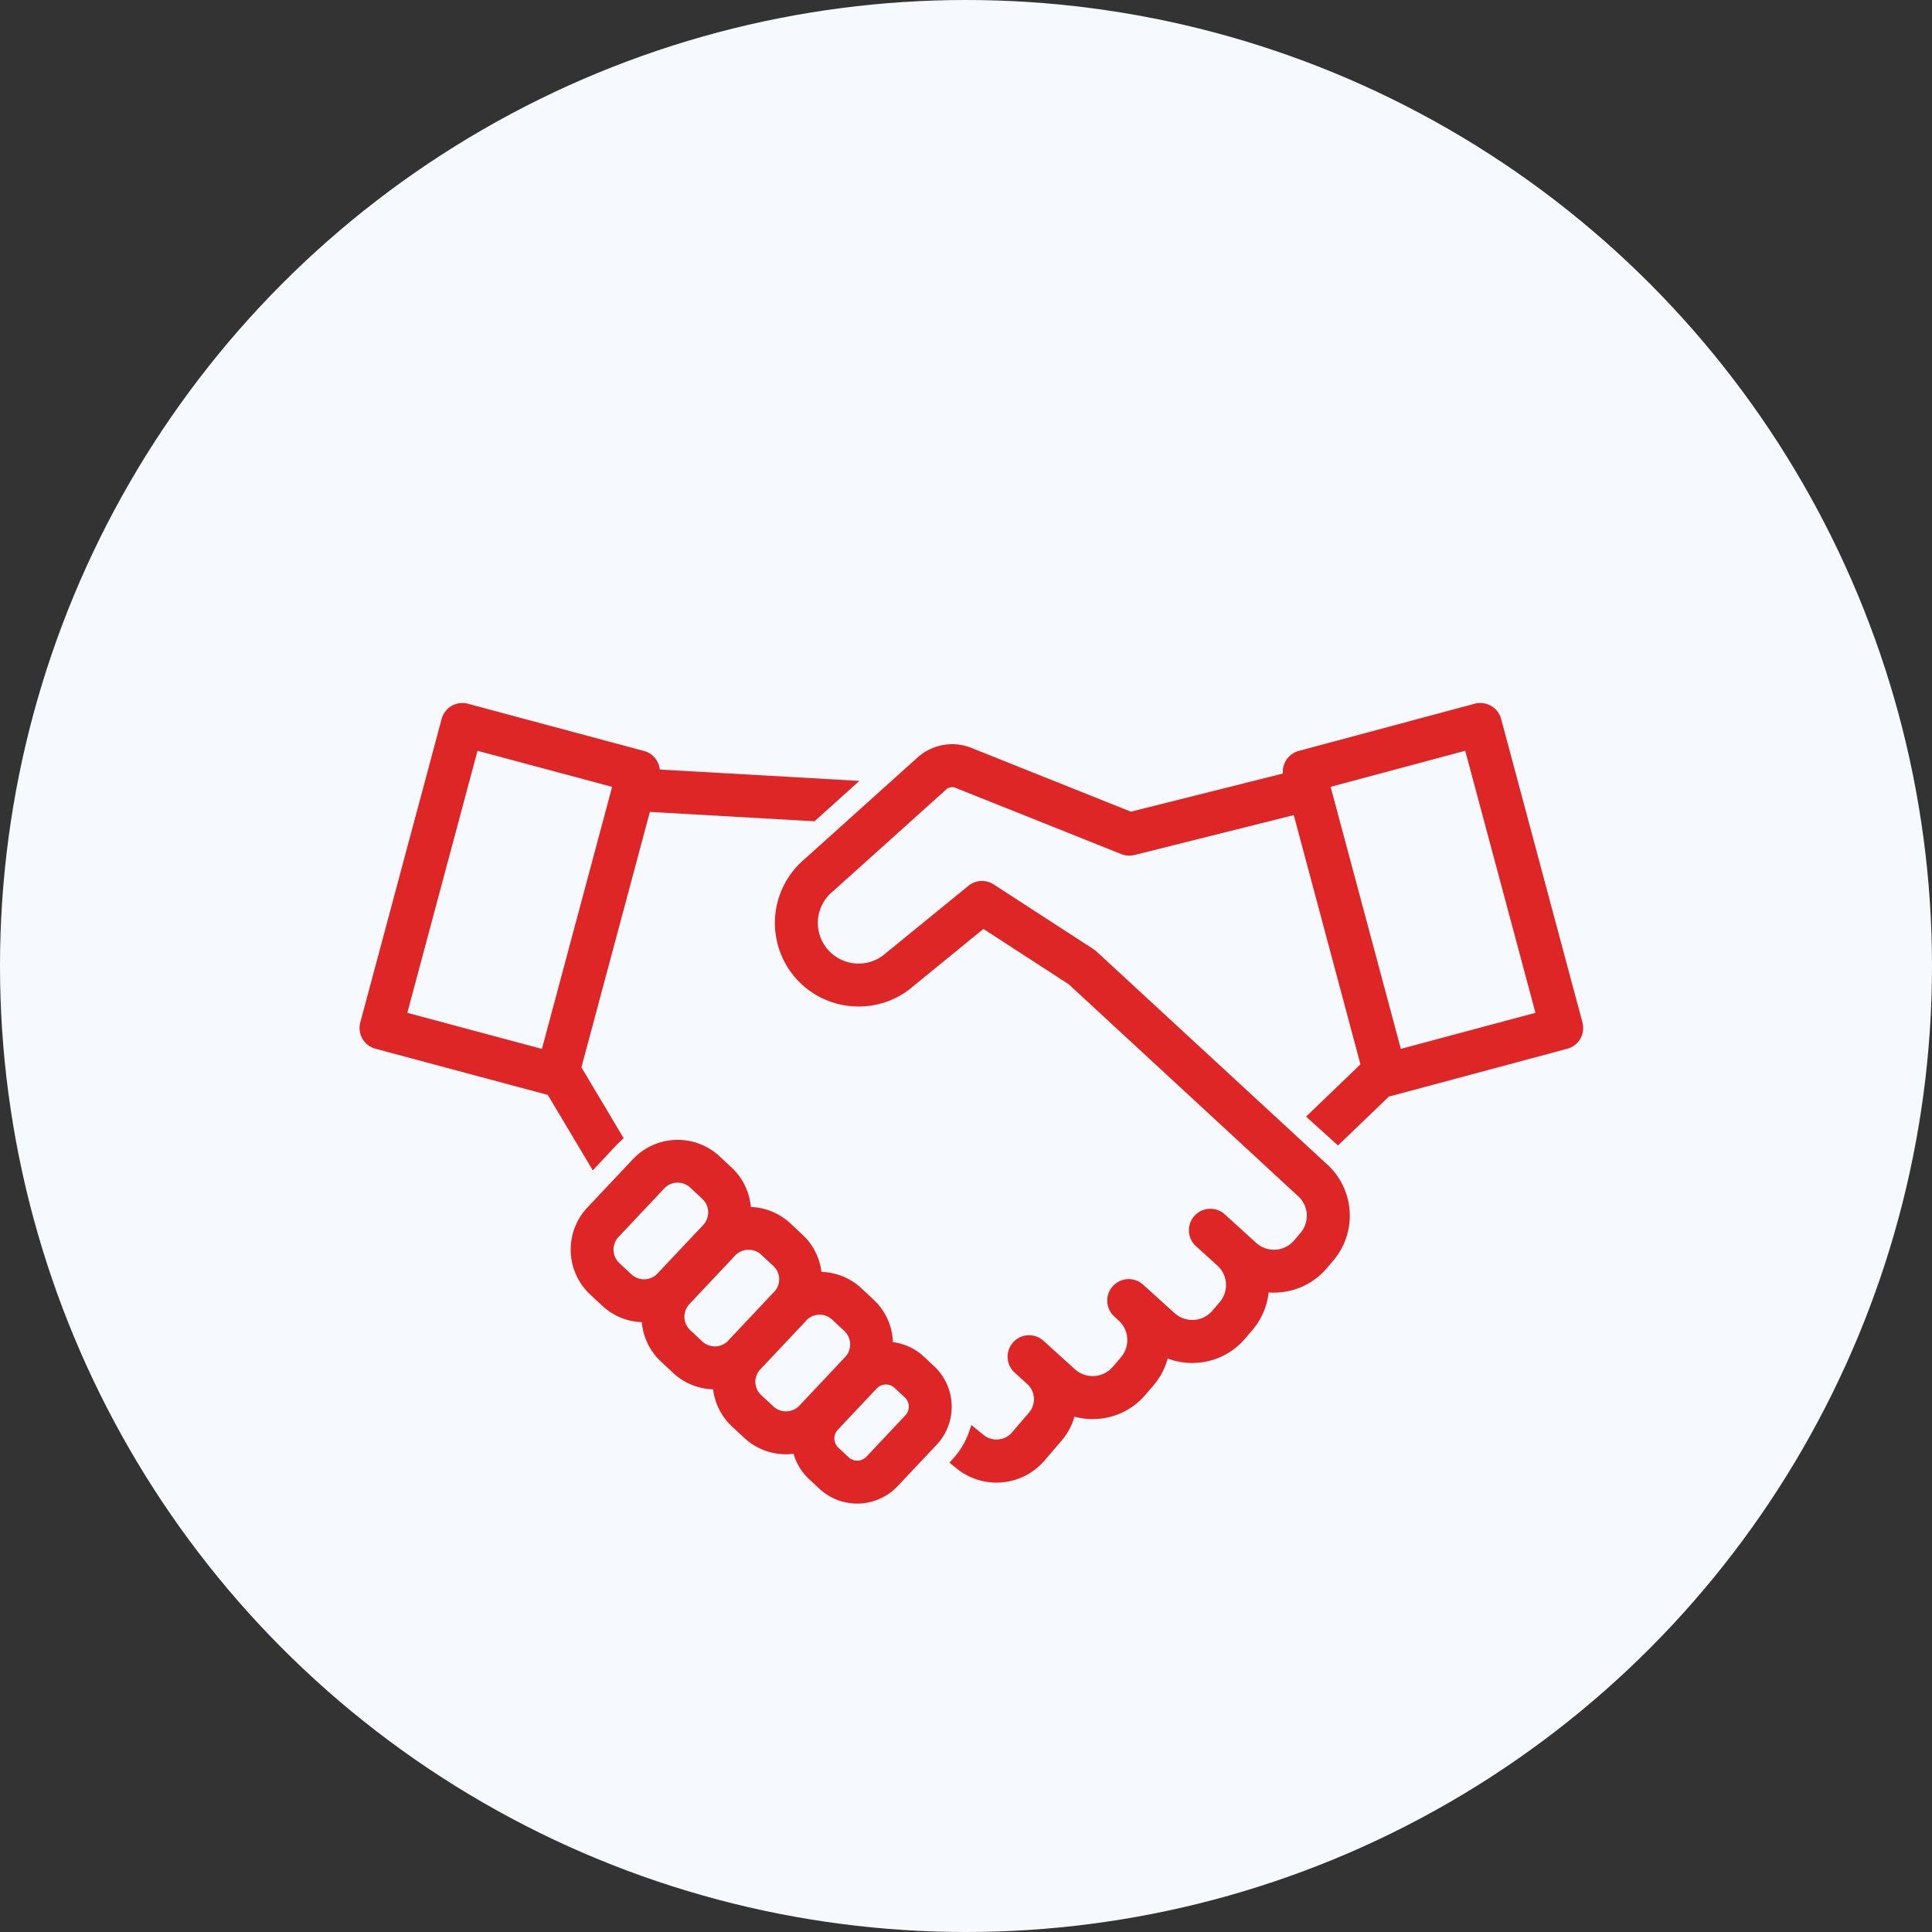<svg id="グループ_207" data-name="グループ 207" xmlns="http://www.w3.org/2000/svg" width="90" height="90" viewBox="0 0 90 90">
  <rect x="0" y="0" width="90" height="90" fill="#333333" stroke="none"/>
  <circle id="楕円形_4" data-name="楕円形 4" cx="45" cy="45" r="45" fill="#f6f9fe"/>
  <g id="グループ_377" data-name="グループ 377" transform="translate(17 33)">
    <path id="パス_563" data-name="パス 563" d="M10.659,21.109l.917-.973c.051-.054.106-.1.159-.152l-1.919-3.22,3.269-12.2L20.852,5l1.571-1.413-8.948-.51a.748.748,0,0,0-.541-.857l-8.2-2.2a.75.75,0,0,0-.919.53L.026,14.7a.75.75,0,0,0,.53.919l8.126,2.177ZM5.069,1.67l6.753,1.809-3.4,12.69L1.669,14.36Z" transform="translate(0 -0.001)" fill="#df2626"/>
    <path id="パス_563_-_アウトライン" data-name="パス 563 - アウトライン" d="M10.614,21.521,8.519,18.007.491,15.856a1,1,0,0,1-.707-1.225L3.573.492A1,1,0,0,1,4.8-.215l8.2,2.2a.99.99,0,0,1,.734.863l9.3.53L20.942,5.26l-7.668-.437-3.189,11.9,1.967,3.3-.144.138-.053.049c-.035.032-.068.063-.1.093ZM4.539.251a.5.5,0,0,0-.483.37L.267,14.761a.5.5,0,0,0,.354.612l8.224,2.2L10.7,20.7l.69-.732.024-.025L9.546,16.8,12.9,4.3l7.867.448,1.047-.942-8.631-.492.05-.278a.5.5,0,0,0-.359-.571l-8.2-2.2A.5.5,0,0,0,4.539.251ZM8.6,16.475,1.363,14.536,4.892,1.364,12.128,3.3ZM1.975,14.183l6.27,1.68L11.515,3.656l-6.27-1.68Z" transform="translate(0 -0.001)" fill="#df2626"/>
    <path id="パス_564" data-name="パス 564" d="M114.513,14.7,110.725.557a.75.75,0,0,0-.919-.53l-8.2,2.2a.75.75,0,0,0-.53.919l.021.079L93.7,5.074l-7.5-3a2.163,2.163,0,0,0-2.226.379L78.653,7.234A3.645,3.645,0,0,0,78.3,12.42a3.666,3.666,0,0,0,4.913.494l.024-.019,3.593-2.93,4.14,2.686,10.67,9.853a1.483,1.483,0,0,1,.165,2.092l-.3.35a1.482,1.482,0,0,1-2.121.135l-1.465-1.325a.75.75,0,1,0-1.007,1.112l1.01.914a1.472,1.472,0,0,1,.114,2.044l-.337.394a1.482,1.482,0,0,1-2.121.135L94.118,27.03a.75.75,0,0,0-1.006,1.113l.23.212a1.483,1.483,0,0,1,.1,2.036l-.381.445a1.482,1.482,0,0,1-2.121.135l-1.465-1.326a.75.75,0,1,0-1.007,1.113l.579.524h0a1.206,1.206,0,0,1,.108,1.687l-.783.914a1.2,1.2,0,0,1-1.685.153L86.4,33.8a3.821,3.821,0,0,1-.777,1.3l.117.1a2.7,2.7,0,0,0,3.769-.342l.783-.914a2.718,2.718,0,0,0,.609-1.274,2.958,2.958,0,0,0,1.025.183c.065,0,.13,0,.195-.006A2.96,2.96,0,0,0,94.2,31.81l.38-.445a2.967,2.967,0,0,0,.671-1.435,2.95,2.95,0,0,0,1.318.308c.065,0,.13,0,.195-.006A2.96,2.96,0,0,0,98.843,29.2l.337-.394a2.977,2.977,0,0,0,.722-1.877,3,3,0,0,0,.475.04q.1,0,.195-.006a2.958,2.958,0,0,0,2.076-1.037l.3-.35a2.982,2.982,0,0,0-.315-4.2L91.946,11.508a.764.764,0,0,0-.1-.079L87.191,8.409a.75.75,0,0,0-.882.048l-4,3.265a2.158,2.158,0,0,1-2.88-.3,2.145,2.145,0,0,1,.218-3.063l5.316-4.783a.66.66,0,0,1,.678-.113l7.728,3.091a.75.75,0,0,0,.461.031l7.656-1.918L104.7,16.658l-2.447,2.351,1.116,1.008,2.276-2.187a.755.755,0,0,0,.14-.019l8.2-2.2a.75.75,0,0,0,.53-.919m-8.4,1.473-3.4-12.69,6.753-1.809,3.4,12.69Z" transform="translate(-58.037 -0.001)" fill="#df2626"/>
    <path id="パス_564_-_アウトライン" data-name="パス 564 - アウトライン" d="M110-.249h0a1,1,0,0,1,.966.741l3.788,14.139a1,1,0,0,1-.707,1.225l-8.2,2.2a.726.726,0,0,1-.1.018l-2.381,2.287-1.488-1.344,2.534-2.435L101.306,4.972,93.888,6.83a1,1,0,0,1-.615-.041L85.545,3.7a.415.415,0,0,0-.421.069L79.806,8.551a1.9,1.9,0,0,0-.668,1.321,1.9,1.9,0,0,0,3.014,1.653l4-3.261A1,1,0,0,1,87.327,8.2l4.653,3.019a1.019,1.019,0,0,1,.135.105L102.8,21.189a3.232,3.232,0,0,1,.339,4.545l-.3.35a3.206,3.206,0,0,1-2.25,1.124,3.083,3.083,0,0,1-.453,0,3.256,3.256,0,0,1-.764,1.76l-.337.394a3.208,3.208,0,0,1-2.25,1.124c-.067,0-.136.007-.211.007a3.188,3.188,0,0,1-1.14-.207,3.22,3.22,0,0,1-.66,1.247l-.38.444a3.208,3.208,0,0,1-2.25,1.124c-.067,0-.136.007-.21.007a3.2,3.2,0,0,1-.844-.113,2.985,2.985,0,0,1-.6,1.116l-.783.914a2.947,2.947,0,0,1-4.117.374l-.322-.262.177-.2a3.561,3.561,0,0,0,.726-1.216l.118-.335.561.456a.955.955,0,0,0,1.337-.121l.783-.914a.958.958,0,0,0-.086-1.339l-.58-.525a1,1,0,0,1,1.342-1.483l1.465,1.326a1.232,1.232,0,0,0,1.763-.112l.381-.445a1.233,1.233,0,0,0-.084-1.693l-.227-.209a1,1,0,0,1,1.343-1.482l1.465,1.325a1.232,1.232,0,0,0,1.763-.112l.337-.394a1.228,1.228,0,0,0-.095-1.7l-1.007-.911a1,1,0,1,1,1.342-1.483L99.555,24.9a1.232,1.232,0,0,0,1.763-.112l.3-.35a1.233,1.233,0,0,0-.137-1.739l-.007-.007L90.82,12.85,86.85,10.274,83.4,13.089l-.032.025a3.852,3.852,0,0,1-2.331.773,3.89,3.89,0,0,1-2.548-6.84l5.318-4.784a2.439,2.439,0,0,1,1.587-.595,2.4,2.4,0,0,1,.895.173l7.428,2.971L100.8,3.036a.992.992,0,0,1,.13-.588,1.006,1.006,0,0,1,.607-.466l8.2-2.2A1,1,0,0,1,110-.249ZM103.36,19.675l2.173-2.088.1-.007a.517.517,0,0,0,.085-.01l8.2-2.2a.5.5,0,0,0,.353-.612L110.483.621A.5.5,0,0,0,110,.251a.487.487,0,0,0-.13.017l-8.2,2.2a.5.5,0,0,0-.3.233.5.5,0,0,0-.05.38l.087.324L93.68,5.336,86.1,2.3a1.9,1.9,0,0,0-.709-.137,1.938,1.938,0,0,0-1.259.472L78.816,7.424a3.4,3.4,0,0,0,4.251,5.29l.016-.013,3.733-3.045,4.311,2.8,10.682,9.864A1.733,1.733,0,0,1,102,24.759l-.3.35a1.719,1.719,0,0,1-1.206.6c-.038,0-.078,0-.118,0a1.72,1.72,0,0,1-1.155-.448l-1.465-1.325a.5.5,0,1,0-.671.742l1.01.914a1.728,1.728,0,0,1,.136,2.392l-.337.394a1.719,1.719,0,0,1-1.206.6c-.037,0-.071,0-.106,0a1.712,1.712,0,0,1-1.167-.448L93.95,27.215a.5.5,0,0,0-.671.742l.232.214a1.734,1.734,0,0,1,.122,2.382L93.252,31a1.719,1.719,0,0,1-1.206.6c-.037,0-.074,0-.109,0a1.706,1.706,0,0,1-1.163-.448L89.31,29.829a.5.5,0,1,0-.671.742l.586.53a1.455,1.455,0,0,1,.123,2.029l-.783.914a1.455,1.455,0,0,1-2.032.185l-.022-.018a4.049,4.049,0,0,1-.525.859,2.446,2.446,0,0,0,3.339-.375l.783-.914a2.481,2.481,0,0,0,.553-1.157l.054-.291.278.1a2.706,2.706,0,0,0,.938.168c.064,0,.122,0,.178-.005a2.712,2.712,0,0,0,1.9-.95l.38-.444a2.728,2.728,0,0,0,.615-1.315l.057-.331.3.15a2.685,2.685,0,0,0,1.207.282c.064,0,.122,0,.178-.005a2.712,2.712,0,0,0,1.9-.95l.337-.394a2.709,2.709,0,0,0,.662-1.72l.006-.287.283.045a2.722,2.722,0,0,0,2.516-.918l.3-.35a2.732,2.732,0,0,0-.287-3.842l-.007-.007L91.777,11.691a.515.515,0,0,0-.068-.053L87.055,8.619a.5.5,0,0,0-.588.032l-4.013,3.272a2.371,2.371,0,0,1-1.421.466,2.392,2.392,0,0,1-1.554-4.216L84.8,3.389a.91.91,0,0,1,.934-.155l7.728,3.091a.5.5,0,0,0,.307.021l7.9-1.978,3.314,12.368L102.616,19Zm6.287-18.312,3.53,13.173-7.236,1.939L102.411,3.3Zm2.917,12.819L109.293,1.975l-6.27,1.68,3.271,12.207Z" transform="translate(-58.037 -0.001)" fill="#df2626"/>
    <path id="パス_565" data-name="パス 565" d="M55.349,91.407a2.324,2.324,0,0,0-1.516-.621c0-.069.006-.139,0-.209a2.594,2.594,0,0,0-.83-1.825l-.563-.524a2.6,2.6,0,0,0-1.918-.692,2.593,2.593,0,0,0-.828-1.808l-.562-.524a2.6,2.6,0,0,0-1.912-.693c0-.029,0-.058,0-.087A2.594,2.594,0,0,0,46.4,82.6l-.562-.524a2.616,2.616,0,0,0-3.679.12l-2.128,2.259a2.611,2.611,0,0,0,.121,3.7l.562.524a2.6,2.6,0,0,0,1.778.7c.045,0,.089,0,.134-.007,0,.03,0,.059,0,.088a2.592,2.592,0,0,0,.83,1.825l.562.524a2.6,2.6,0,0,0,1.778.7c.047,0,.094,0,.14-.007a2.592,2.592,0,0,0,.829,1.809l.562.524a2.6,2.6,0,0,0,1.778.7,2.644,2.644,0,0,0,.546-.058,2.319,2.319,0,0,0,.7,1.284l.48.447a2.342,2.342,0,0,0,3.294-.108l1.816-1.928a2.337,2.337,0,0,0-.108-3.313ZM41.731,87.581l-.562-.524a1.111,1.111,0,0,1-.052-1.574l2.128-2.259a1.112,1.112,0,0,1,1.565-.051l.562.524a1.111,1.111,0,0,1,.051,1.574L43.3,87.53a1.113,1.113,0,0,1-1.565.051m3.3,3.128-.562-.524a1.11,1.11,0,0,1-.051-1.574l2.128-2.259a1.113,1.113,0,0,1,1.565-.051l.562.524a1.1,1.1,0,0,1,.094,1.519l0,0-2.128,2.259c-.021.022-.038.046-.059.069a1.111,1.111,0,0,1-1.545.034m3.309,3.024h0l-.562-.524a1.1,1.1,0,0,1-.094-1.519l0,0,2.128-2.259c.021-.022.039-.046.059-.068a1.109,1.109,0,0,1,1.545-.034l.562.524a1.111,1.111,0,0,1,.051,1.574l-2.128,2.259a1.113,1.113,0,0,1-1.565.051m6.5.4-1.816,1.928a.838.838,0,0,1-1.18.038h0l-.48-.447a.837.837,0,0,1-.039-1.187l1.816-1.928a.839.839,0,0,1,1.18-.038l.48.447a.837.837,0,0,1,.039,1.187" transform="translate(-29.486 -61.033)" fill="#df2626"/>
    <path id="パス_565_-_アウトライン" data-name="パス 565 - アウトライン" d="M52.419,98.076h0a2.576,2.576,0,0,1-1.762-.692l-.48-.447a2.558,2.558,0,0,1-.722-1.181,2.854,2.854,0,0,1-2.3-.742l-.562-.523a2.839,2.839,0,0,1-.888-1.737,2.847,2.847,0,0,1-1.859-.763l-.562-.524a2.839,2.839,0,0,1-.9-1.842,2.846,2.846,0,0,1-1.84-.763l-.562-.524a2.861,2.861,0,0,1-.133-4.054l2.128-2.259A2.866,2.866,0,0,1,46,81.893l.562.524a2.841,2.841,0,0,1,.9,1.843,2.845,2.845,0,0,1,1.84.761l.562.523a2.84,2.84,0,0,1,.888,1.739,2.843,2.843,0,0,1,1.859.762l.562.524a2.841,2.841,0,0,1,.909,1.986,2.577,2.577,0,0,1,1.434.669l.48.447a2.587,2.587,0,0,1,.12,3.667L54.3,97.265A2.6,2.6,0,0,1,52.419,98.076Zm-2.575-2.9.046.253a2.065,2.065,0,0,0,.627,1.146l.48.447a2.092,2.092,0,0,0,2.942-.1l1.815-1.927a2.087,2.087,0,0,0-.1-2.959l-.48-.447a2.082,2.082,0,0,0-1.353-.554l-.253-.008.011-.253c0-.071.005-.13,0-.189a2.345,2.345,0,0,0-.75-1.651l-.562-.524a2.347,2.347,0,0,0-1.606-.629c-.043,0-.086,0-.128,0l-.253.014-.01-.253a2.346,2.346,0,0,0-.749-1.635l-.562-.523a2.35,2.35,0,0,0-1.608-.629c-.04,0-.081,0-.121,0l-.263.013v-.263c0-.015,0-.03,0-.045s0-.023,0-.035a2.345,2.345,0,0,0-.75-1.648l-.562-.524a2.366,2.366,0,0,0-3.327.108l-2.128,2.259a2.361,2.361,0,0,0,.109,3.346l.562.524a2.35,2.35,0,0,0,1.608.631c.025,0,.05,0,.075,0l.046,0,.263-.013v.263c0,.015,0,.029,0,.044s0,.024,0,.036a2.344,2.344,0,0,0,.75,1.651l.562.524a2.35,2.35,0,0,0,1.608.631c.027,0,.054,0,.08,0l.047,0,.253-.013.01.254a2.345,2.345,0,0,0,.749,1.636l.562.523a2.35,2.35,0,0,0,1.608.631,2.4,2.4,0,0,0,.495-.053Zm2.576,1.4a1.083,1.083,0,0,1-.662-.224h-.007L51.2,95.84a1.087,1.087,0,0,1-.05-1.541l1.816-1.928a1.089,1.089,0,0,1,1.533-.05l.48.447a1.087,1.087,0,0,1,.05,1.541l-1.816,1.927A1.09,1.09,0,0,1,52.42,96.578Zm-.472-.724h0l.072.067a.588.588,0,0,0,.827-.027l1.816-1.928a.587.587,0,0,0-.027-.832l-.48-.447a.589.589,0,0,0-.828.027l-1.815,1.927a.587.587,0,0,0,.027.832ZM49.1,94.28a1.354,1.354,0,0,1-.926-.364l-.563-.524a1.352,1.352,0,0,1-.116-1.862l.017-.018,2.125-2.256.024-.028.029-.034.01-.011a1.359,1.359,0,0,1,1.893-.041l.562.524a1.361,1.361,0,0,1,.063,1.928L50.09,93.854A1.367,1.367,0,0,1,49.1,94.28Zm-.583-.727a.863.863,0,0,0,1.21-.043l2.128-2.259a.861.861,0,0,0-.04-1.22l-.562-.524a.858.858,0,0,0-1.192.021l-.014.017c-.015.018-.03.036-.046.053l-2.128,2.259a.844.844,0,0,0-.2.567.854.854,0,0,0,.273.6Zm-2.729-2.3a1.351,1.351,0,0,1-.924-.363l-.562-.524a1.36,1.36,0,0,1-.063-1.928l2.128-2.259a1.363,1.363,0,0,1,1.917-.062l.562.524a1.352,1.352,0,0,1,.115,1.862l-.017.018-2.126,2.256-.022.026-.031.037-.009.01A1.352,1.352,0,0,1,45.787,91.256Zm1.569-5a.852.852,0,0,0-.627.269L44.6,88.784A.86.86,0,0,0,44.642,90l.562.524a.861.861,0,0,0,1.192-.022l.015-.018c.014-.018.029-.035.045-.052l2.128-2.258a.843.843,0,0,0,.2-.568.853.853,0,0,0-.273-.6l-.562-.524A.856.856,0,0,0,47.357,86.255Zm-4.869,1.873a1.355,1.355,0,0,1-.927-.364L41,87.241a1.361,1.361,0,0,1-.063-1.928l2.128-2.259a1.362,1.362,0,0,1,1.918-.062l.562.523a1.361,1.361,0,0,1,.063,1.928L43.478,87.7A1.366,1.366,0,0,1,42.487,88.128Zm1.567-5a.852.852,0,0,0-.627.27L41.3,85.655a.861.861,0,0,0,.04,1.22l.562.524a.863.863,0,0,0,1.213-.04L45.242,85.1a.861.861,0,0,0-.04-1.22l-.562-.523A.855.855,0,0,0,44.054,83.127Z" transform="translate(-29.486 -61.033)" fill="#df2626"/>
  </g>
</svg>
